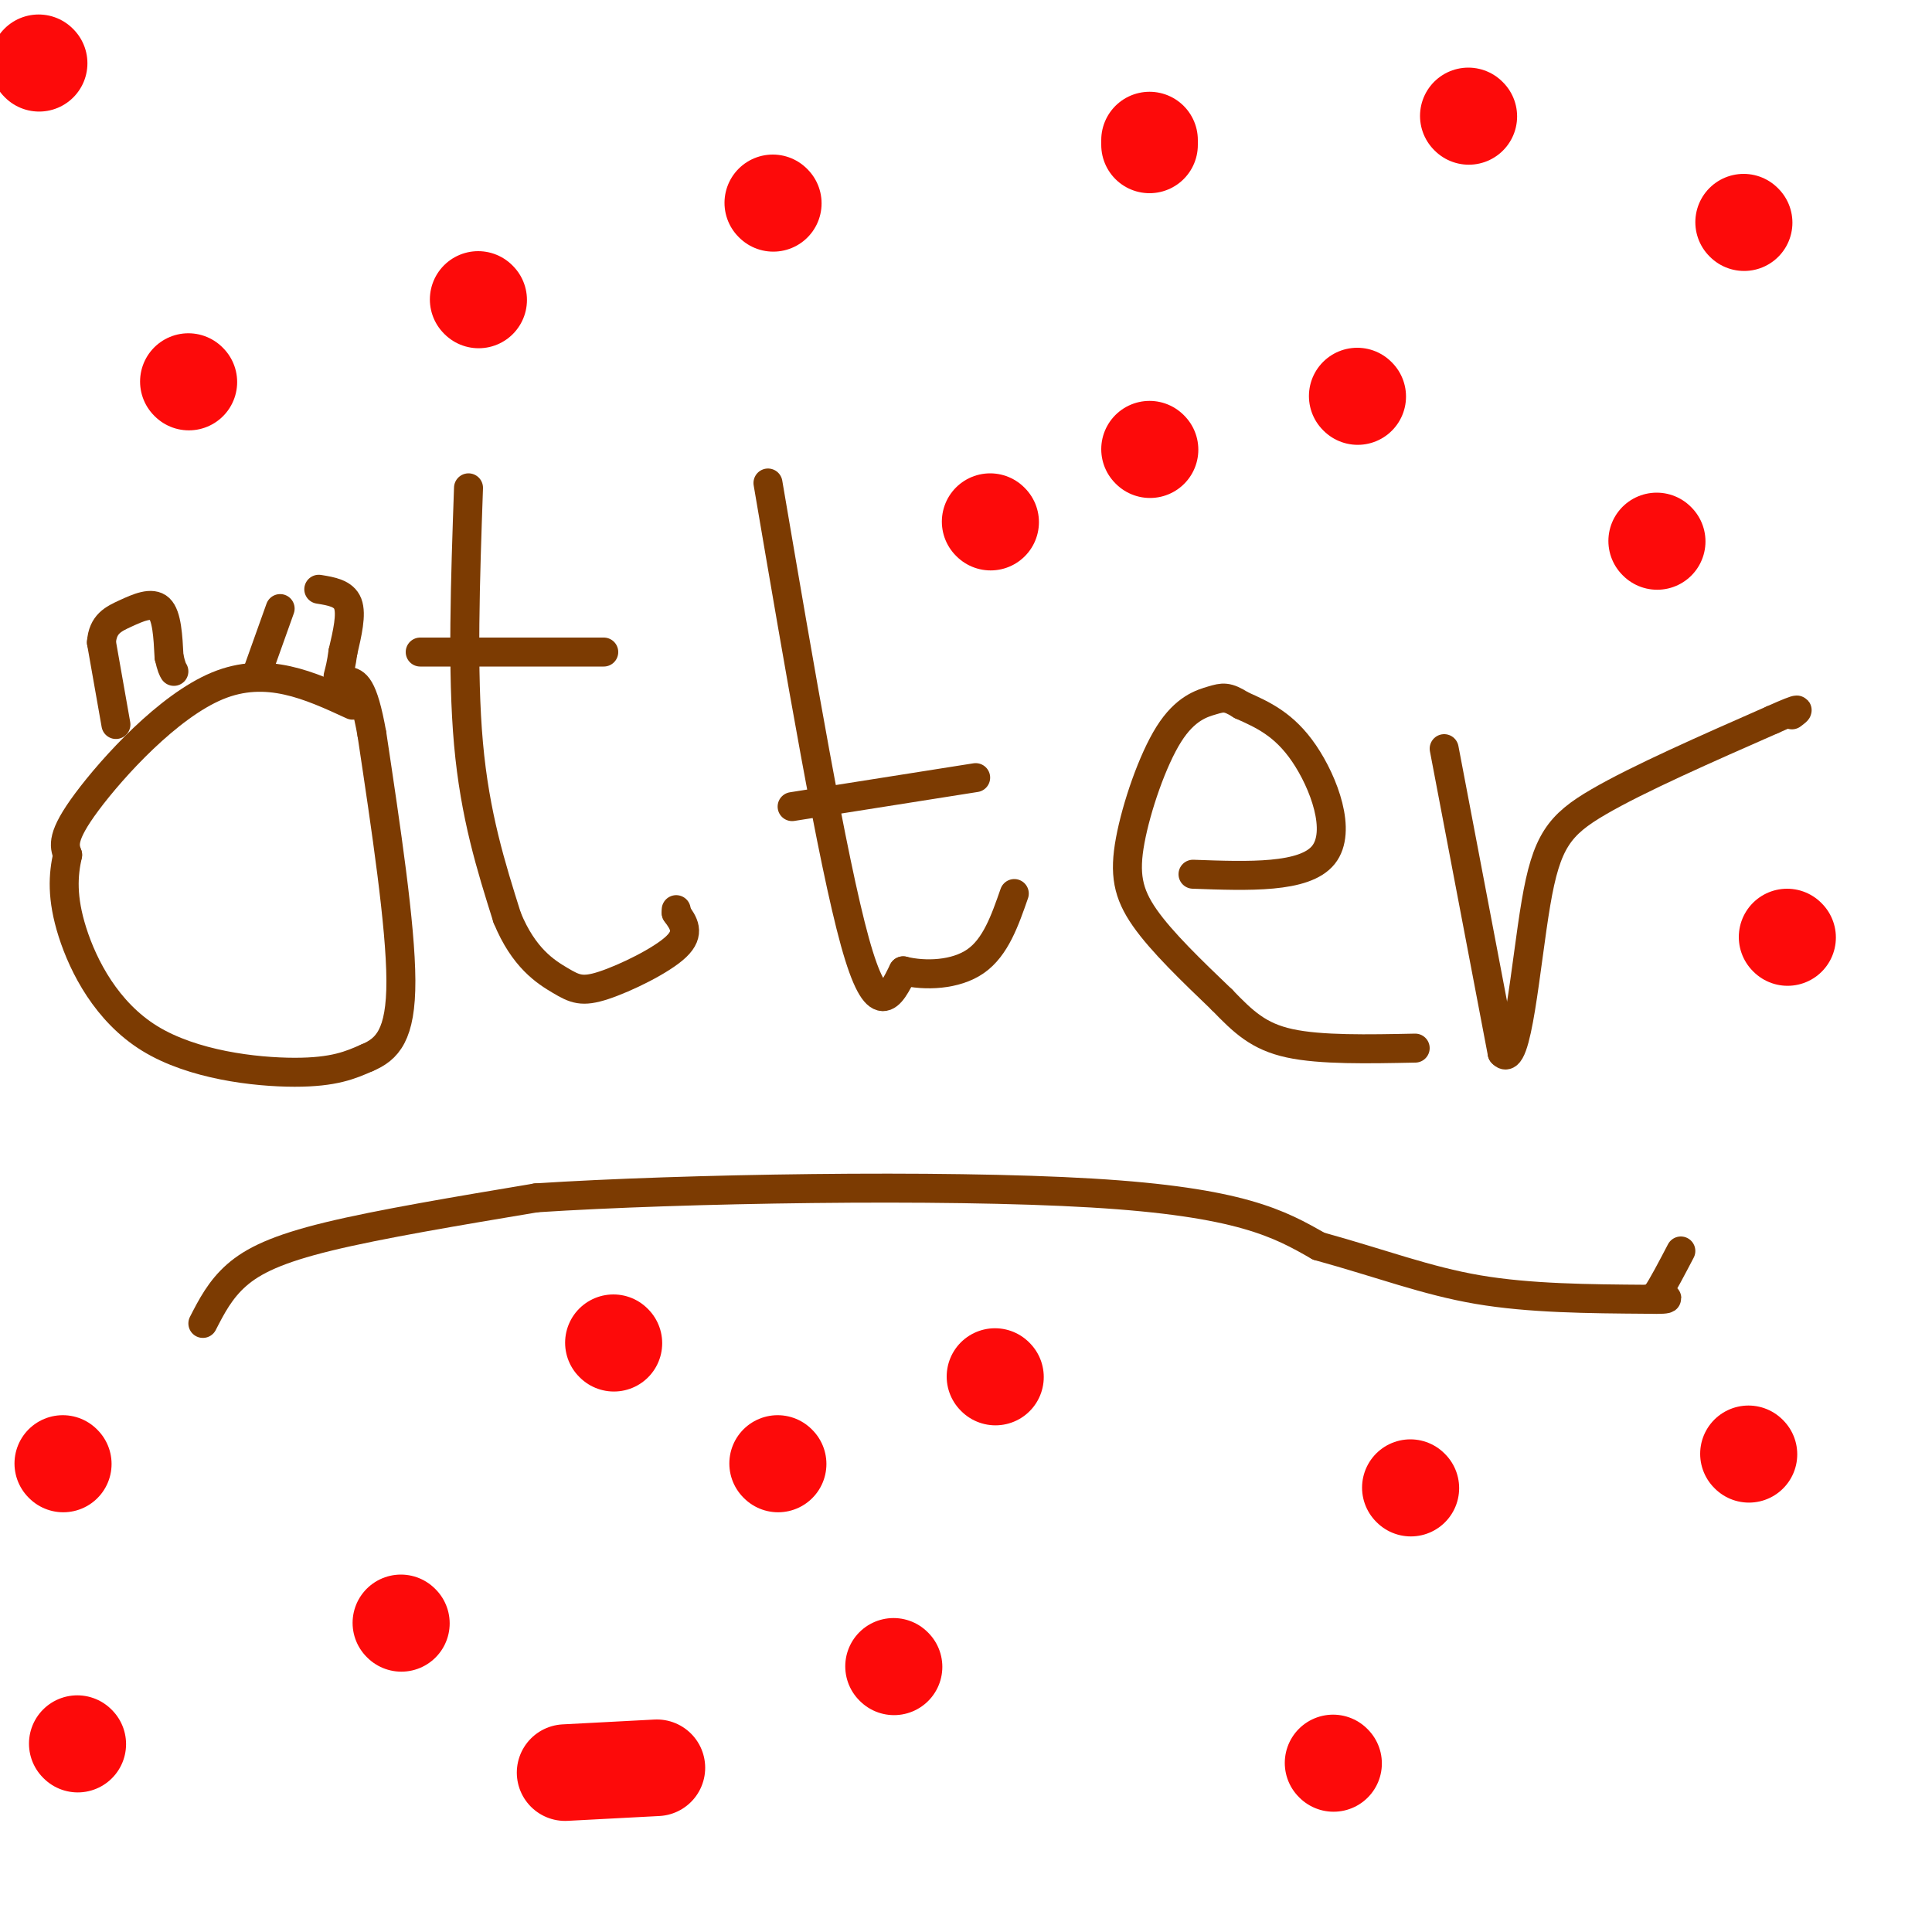 <svg viewBox='0 0 400 400' version='1.1' xmlns='http://www.w3.org/2000/svg' xmlns:xlink='http://www.w3.org/1999/xlink'><g fill='none' stroke='#7C3B02' stroke-width='6' stroke-linecap='round' stroke-linejoin='round'><path d='M73,146c-8.911,-4.111 -17.822,-8.222 -28,-4c-10.178,4.222 -21.622,16.778 -27,24c-5.378,7.222 -4.689,9.111 -4,11'/><path d='M14,177c-0.931,4.113 -1.260,8.896 1,16c2.260,7.104 7.108,16.528 16,22c8.892,5.472 21.826,6.992 30,7c8.174,0.008 11.587,-1.496 15,-3'/><path d='M76,219c4.156,-1.756 7.044,-4.644 7,-16c-0.044,-11.356 -3.022,-31.178 -6,-51'/><path d='M77,152c-1.833,-10.333 -3.417,-10.667 -5,-11'/><path d='M97,101c-0.667,19.083 -1.333,38.167 0,53c1.333,14.833 4.667,25.417 8,36'/><path d='M105,190c3.423,8.348 7.979,11.217 11,13c3.021,1.783 4.506,2.480 9,1c4.494,-1.480 11.998,-5.137 15,-8c3.002,-2.863 1.501,-4.931 0,-7'/><path d='M140,189c0.000,-1.167 0.000,-0.583 0,0'/><path d='M87,135c0.000,0.000 38.000,0.000 38,0'/><path d='M159,100c6.667,39.083 13.333,78.167 18,95c4.667,16.833 7.333,11.417 10,6'/><path d='M187,201c4.533,1.111 10.867,0.889 15,-2c4.133,-2.889 6.067,-8.444 8,-14'/><path d='M164,167c0.000,0.000 38.000,-6.000 38,-6'/><path d='M247,181c11.556,0.422 23.111,0.844 27,-4c3.889,-4.844 0.111,-14.956 -4,-21c-4.111,-6.044 -8.556,-8.022 -13,-10'/><path d='M257,146c-2.953,-1.895 -3.835,-1.632 -6,-1c-2.165,0.632 -5.611,1.633 -9,7c-3.389,5.367 -6.720,15.099 -8,22c-1.280,6.901 -0.509,10.972 3,16c3.509,5.028 9.754,11.014 16,17'/><path d='M253,207c4.444,4.600 7.556,7.600 14,9c6.444,1.400 16.222,1.200 26,1'/><path d='M299,155c0.000,0.000 12.000,63.000 12,63'/><path d='M311,218c3.095,3.786 4.833,-18.250 7,-31c2.167,-12.750 4.762,-16.214 13,-21c8.238,-4.786 22.119,-10.893 36,-17'/><path d='M367,149c6.667,-3.000 5.333,-2.000 4,-1'/><path d='M24,150c0.000,0.000 -3.000,-17.000 -3,-17'/><path d='M21,133c0.274,-3.810 2.458,-4.833 5,-6c2.542,-1.167 5.440,-2.476 7,-1c1.560,1.476 1.780,5.738 2,10'/><path d='M35,136c0.500,2.167 0.750,2.583 1,3'/><path d='M53,140c0.000,0.000 5.000,-14.000 5,-14'/><path d='M66,122c2.583,0.417 5.167,0.833 6,3c0.833,2.167 -0.083,6.083 -1,10'/><path d='M71,135c-0.333,2.500 -0.667,3.750 -1,5'/><path d='M42,274c1.800,-3.511 3.600,-7.022 7,-10c3.400,-2.978 8.400,-5.422 19,-8c10.600,-2.578 26.800,-5.289 43,-8'/><path d='M111,248c30.156,-1.956 84.044,-2.844 115,-1c30.956,1.844 38.978,6.422 47,11'/><path d='M273,258c13.089,3.622 22.311,7.178 33,9c10.689,1.822 22.844,1.911 35,2'/><path d='M341,269c6.167,0.167 4.083,-0.417 2,-1'/><path d='M343,268c1.167,-1.667 3.083,-5.333 5,-9'/></g>
<g fill='none' stroke='#FD0A0A' stroke-width='20' stroke-linecap='round' stroke-linejoin='round'><path d='M281,82c0.000,0.000 0.100,0.100 0.1,0.1'/><path d='M127,278c0.000,0.000 0.100,0.100 0.1,0.1'/><path d='M160,42c0.000,0.000 0.100,0.100 0.1,0.1'/><path d='M206,285c0.000,0.000 0.100,0.100 0.1,0.1'/><path d='M238,93c0.000,0.000 0.100,0.100 0.1,0.1'/><path d='M99,62c0.000,0.000 0.100,0.100 0.1,0.1'/><path d='M292,308c0.000,0.000 0.100,0.100 0.1,0.1'/><path d='M83,336c0.000,0.000 0.100,0.100 0.1,0.1'/><path d='M205,108c0.000,0.000 0.100,0.100 0.1,0.1'/><path d='M238,30c0.000,0.000 0.000,-1.000 0,-1'/><path d='M343,112c0.000,0.000 0.100,0.100 0.1,0.1'/><path d='M361,46c0.000,0.000 0.100,0.100 0.1,0.1'/><path d='M304,24c0.000,0.000 0.100,0.100 0.1,0.1'/><path d='M8,13c0.000,0.000 0.100,0.100 0.1,0.1'/><path d='M39,79c0.000,0.000 0.100,0.100 0.1,0.1'/><path d='M16,361c0.000,0.000 0.100,0.100 0.1,0.1'/><path d='M185,345c0.000,0.000 0.100,0.100 0.1,0.1'/><path d='M276,365c0.000,0.000 0.100,0.100 0.1,0.1'/><path d='M362,301c0.000,0.000 0.100,0.100 0.1,0.1'/><path d='M117,367c0.000,0.000 19.000,-1.000 19,-1'/><path d='M161,303c0.000,0.000 0.100,0.100 0.1,0.1'/><path d='M13,303c0.000,0.000 0.100,0.100 0.1,0.1'/><path d='M370,194c0.000,0.000 0.100,0.100 0.1,0.1'/></g>
</svg>